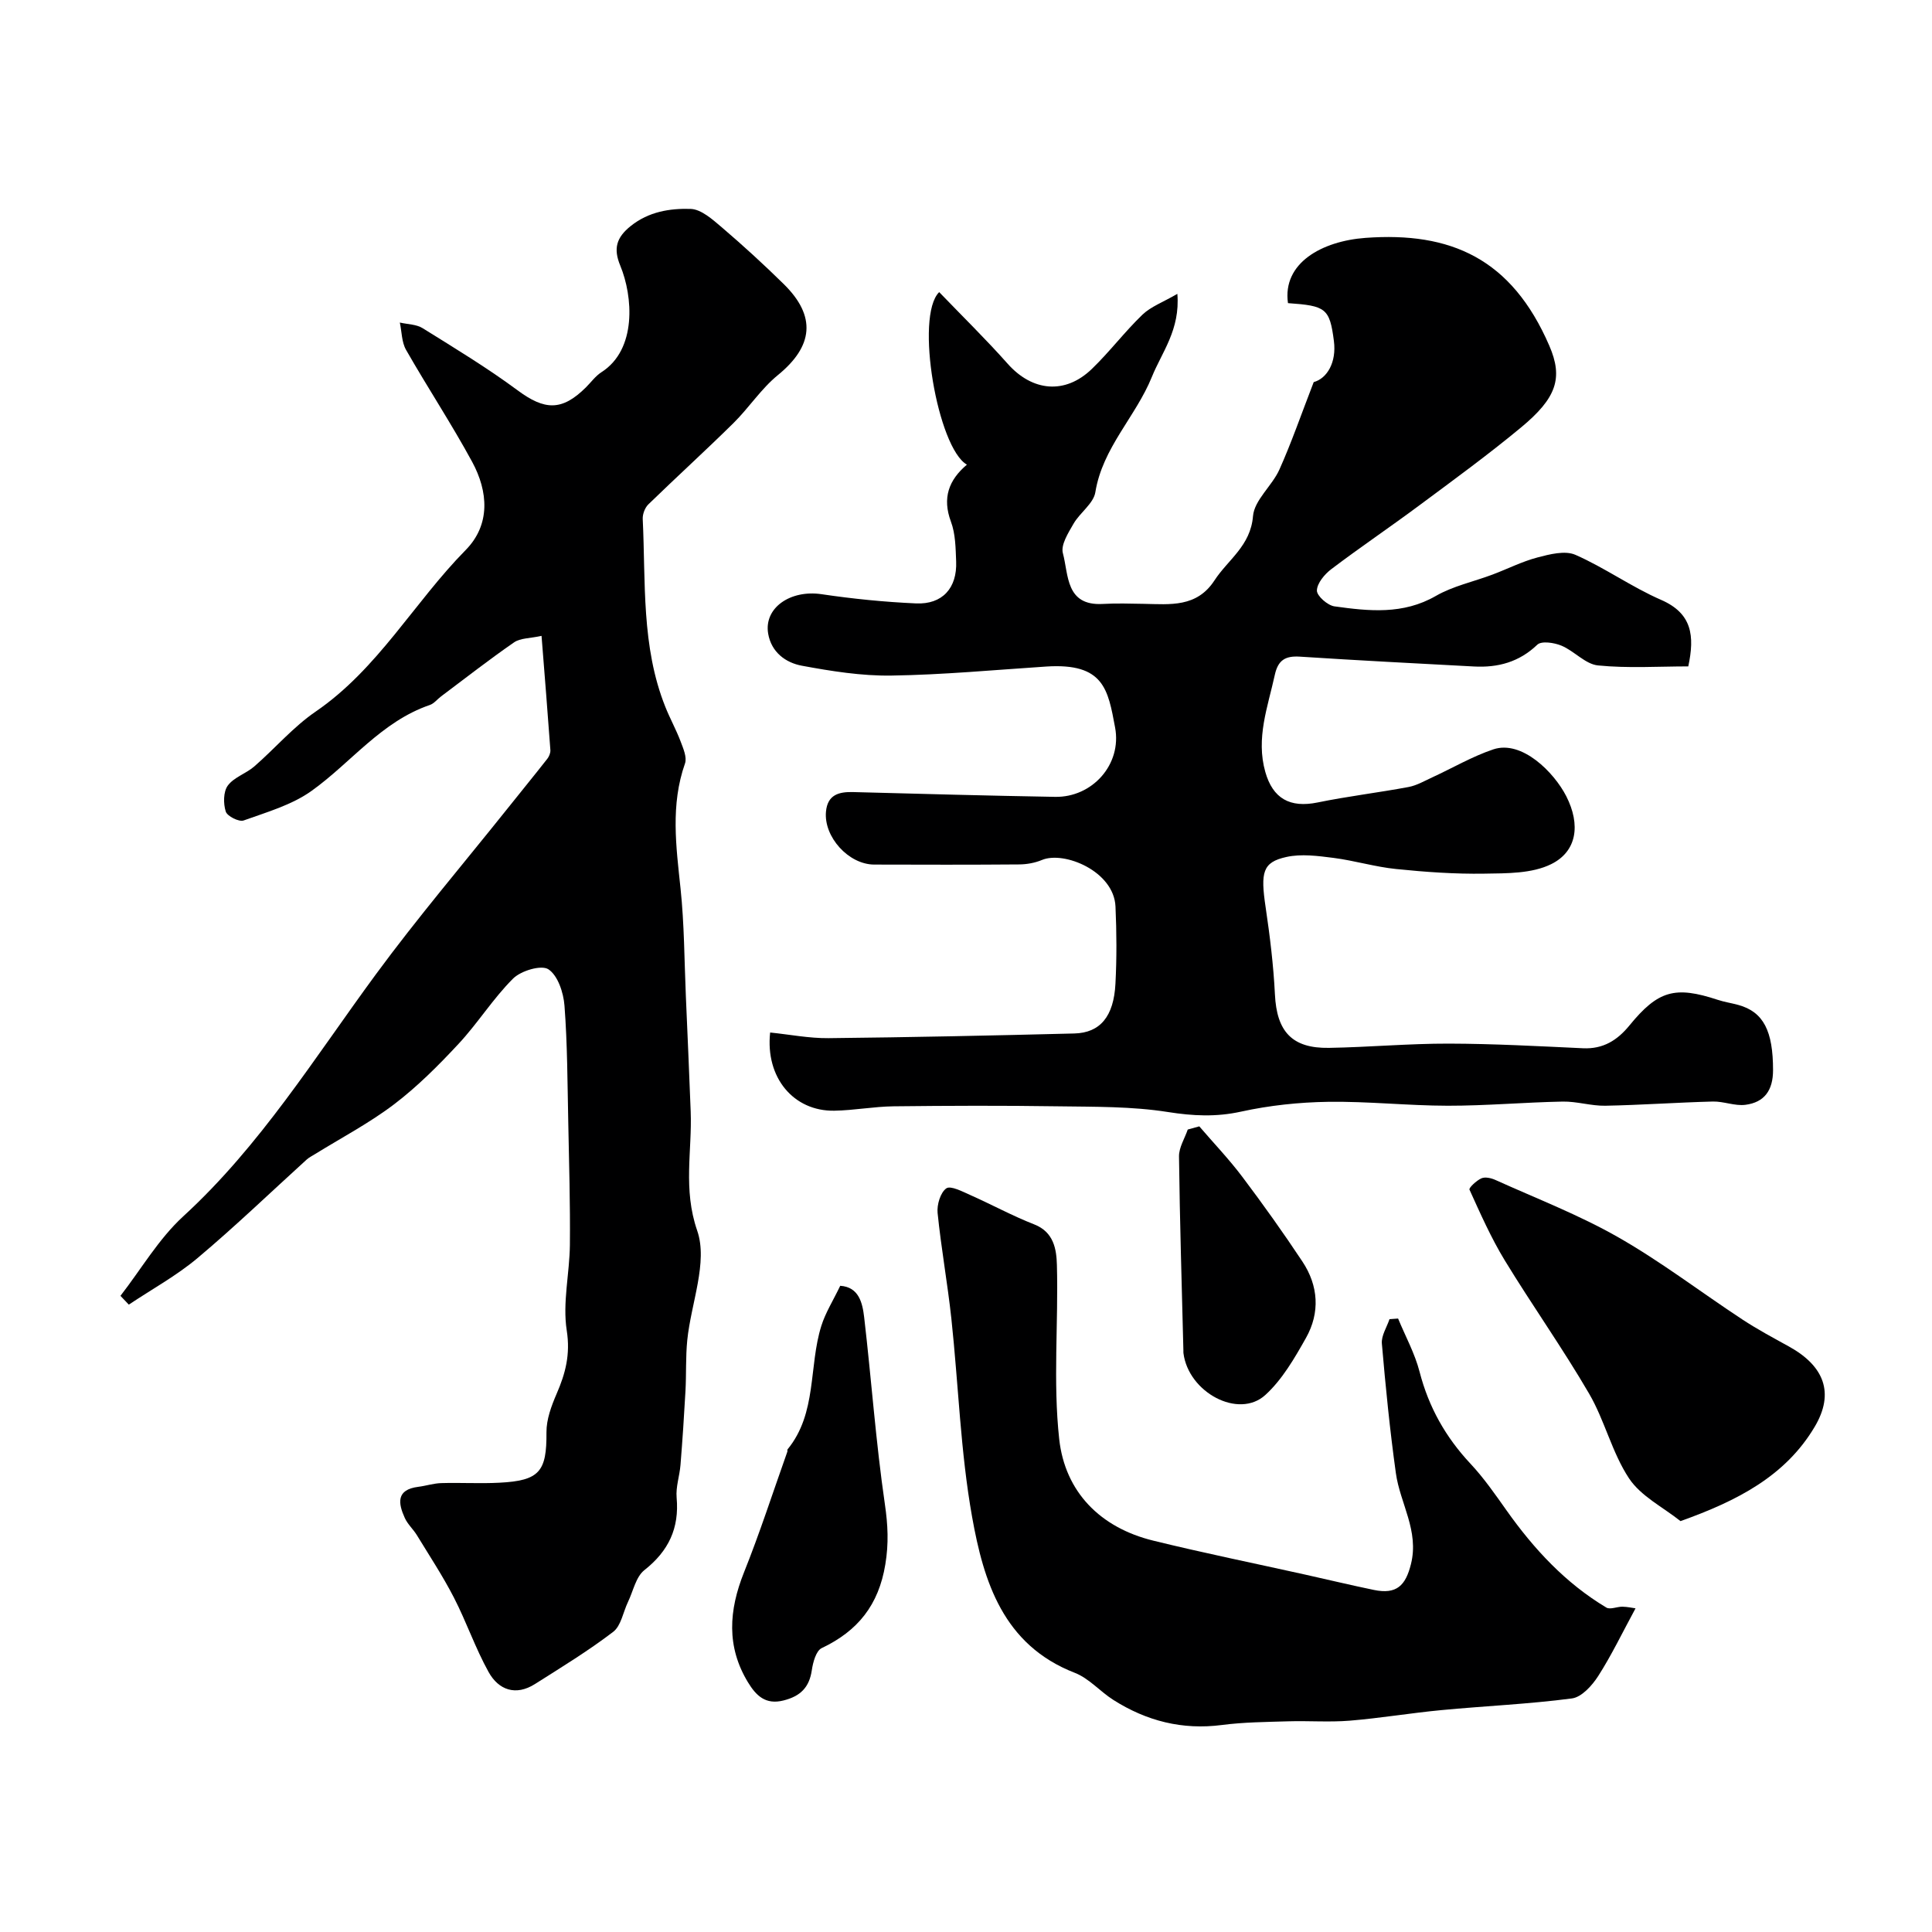 <svg enable-background="new 0 0 400 400" viewBox="0 0 400 400" xmlns="http://www.w3.org/2000/svg"><g fill="#000001"><path d="m159.45 213.77c4.03.41 8.07 1.21 12.1 1.17 16.97-.18 33.93-.54 50.89-.97 5.33-.14 8.15-3.51 8.5-10.29.28-5.32.25-10.67.01-15.99-.32-7.33-10.66-11.56-15.23-9.64-1.46.61-3.15.91-4.73.92-10 .08-20 .06-30 .03-5.3-.02-10.47-5.73-9.98-10.97.33-3.49 2.65-4.12 5.64-4.04 13.93.37 27.87.75 41.8.99 7.67.14 13.85-6.68 12.42-14.35-1.47-7.84-2.28-13.41-14.26-12.63-10.69.7-21.37 1.71-32.07 1.87-6.17.09-12.42-.91-18.52-2.04-3.36-.62-6.32-2.79-6.98-6.64-.91-5.35 4.61-9.12 11.04-8.17 6.48.96 13.04 1.62 19.58 1.91 5.46.24 8.52-3.19 8.3-8.68-.11-2.77-.13-5.71-1.08-8.25-1.82-4.88-.47-8.61 3.31-11.8-6.05-3.42-10.83-30.74-5.74-35.72 4.74 4.93 9.64 9.72 14.17 14.82 5.09 5.74 11.88 6.45 17.44 1.08 3.68-3.55 6.79-7.69 10.47-11.23 1.74-1.67 4.23-2.57 7.23-4.31.6 7.44-3.2 12.05-5.28 17.2-3.33 8.22-10.21 14.64-11.7 23.87-.38 2.35-3.2 4.23-4.52 6.53-1.09 1.89-2.67 4.37-2.2 6.1 1.2 4.46.54 10.94 8.27 10.5 2.82-.16 5.67-.07 8.5-.02 5.44.1 10.94.78 14.61-4.85 2.81-4.31 7.47-7.14 7.98-13.3.27-3.34 3.95-6.27 5.47-9.66 2.48-5.53 4.46-11.28 7.1-18.1 2.76-.75 4.75-4.08 4.18-8.5-.87-6.82-1.71-7.3-9.51-7.85-1.18-8.32 7.05-12.85 16.05-13.51 17.61-1.29 30.24 4.24 38.06 22.33 2.9 6.7 1.49 10.84-5.88 16.94-6.79 5.63-13.94 10.84-21.02 16.1-6.02 4.48-12.25 8.68-18.23 13.21-1.4 1.06-2.95 2.91-2.99 4.43-.02 1.11 2.21 3.08 3.63 3.28 7.12.99 14.2 1.76 21-2.16 3.56-2.05 7.79-2.94 11.7-4.41 3.12-1.17 6.13-2.71 9.32-3.55 2.54-.67 5.72-1.49 7.87-.55 6.1 2.68 11.64 6.67 17.75 9.33 6.42 2.8 6.97 7.44 5.62 13.77-6.15 0-12.47.42-18.69-.2-2.62-.26-4.91-2.98-7.56-4.09-1.5-.63-4.15-1.03-5.01-.2-3.77 3.61-8.15 4.77-13.1 4.51-12.03-.64-24.07-1.26-36.09-2.04-2.99-.19-4.49.74-5.15 3.76-1.45 6.64-3.96 13.1-1.97 20.12 1.56 5.49 5.08 7.49 10.84 6.31 6.23-1.28 12.57-2.03 18.82-3.2 1.69-.32 3.29-1.25 4.89-1.99 4.22-1.94 8.28-4.33 12.65-5.8 5.9-1.99 12.58 4.74 15.11 9.7 3.01 5.92 2.2 11.43-3.12 14.06-3.98 1.97-9.17 1.9-13.83 1.97-6.09.1-12.22-.34-18.29-.96-4.34-.44-8.59-1.74-12.93-2.3-3.24-.41-6.69-.88-9.79-.19-4.93 1.09-5.36 3.16-4.29 10.37.89 5.99 1.63 12.04 1.93 18.08.37 7.67 3.52 11.2 11.2 11.07 8.27-.14 16.54-.9 24.8-.88 9.27.02 18.54.53 27.8.96 4.14.19 7.07-1.63 9.59-4.71 5.94-7.27 9.46-8.23 18.28-5.32 1.38.46 2.85.67 4.26 1.06 5.25 1.44 7.2 5.43 7.2 13.5 0 4.17-1.78 6.67-5.72 7.18-2.18.28-4.49-.73-6.73-.68-7.43.19-14.86.73-22.29.87-2.92.05-5.86-.91-8.79-.86-7.94.15-15.87.87-23.8.86-8.27-.01-16.54-.93-24.8-.81-6.02.09-12.13.74-18.01 2.03-5.18 1.14-9.95.9-15.16.08-7.47-1.18-15.17-1.07-22.77-1.18-11.33-.17-22.66-.13-34 0-4.1.05-8.2.84-12.3.91-8.4.13-14.29-6.83-13.27-16.19z"/><path d="m24.94 268.29c4.3-5.54 7.92-11.81 13.02-16.48 15.95-14.63 27.18-32.84 39.82-50.03 8.63-11.74 18.09-22.86 27.19-34.25 2.78-3.49 5.61-6.94 8.36-10.45.37-.48.66-1.21.62-1.79-.55-7.65-1.17-15.3-1.83-23.64-2.39.53-4.38.44-5.68 1.34-5.16 3.56-10.1 7.43-15.12 11.19-.79.59-1.45 1.48-2.33 1.78-10.02 3.42-16.29 11.92-24.48 17.78-4.08 2.92-9.25 4.4-14.07 6.13-.96.34-3.4-.88-3.7-1.85-.52-1.64-.51-4.1.42-5.37 1.27-1.73 3.77-2.48 5.48-3.96 4.29-3.73 8.06-8.18 12.71-11.36 12.91-8.84 20.38-22.61 31.06-33.45 5.18-5.26 4.68-12.11 1.34-18.27-4.28-7.88-9.23-15.38-13.68-23.17-.92-1.61-.88-3.76-1.29-5.66 1.59.37 3.42.35 4.73 1.17 6.63 4.13 13.34 8.19 19.61 12.83 5.64 4.19 9.2 4.37 14.19-.58 1.06-1.06 1.98-2.35 3.21-3.14 7.37-4.7 6.53-15.71 3.9-22.06-1.46-3.52-.82-5.82 2.17-8.21 3.73-2.98 8.09-3.66 12.37-3.54 2.22.06 4.59 2.21 6.52 3.85 4.4 3.76 8.67 7.67 12.8 11.73 6.78 6.67 6.09 12.86-1.23 18.83-3.46 2.82-5.99 6.77-9.2 9.94-5.78 5.7-11.79 11.16-17.61 16.82-.72.7-1.22 2.03-1.17 3.04.63 13.07-.33 26.36 4.68 38.89.96 2.41 2.23 4.7 3.15 7.12.55 1.47 1.37 3.32.92 4.6-3.02 8.58-1.84 17.17-.92 25.89.78 7.39.78 14.86 1.1 22.29.35 7.95.69 15.9 1 23.86.31 8.19-1.63 16.05 1.35 24.69 2.26 6.54-1.29 15.04-2.06 22.68-.35 3.48-.18 7.01-.37 10.51-.28 5.1-.62 10.19-1.03 15.29-.18 2.28-1 4.57-.8 6.79.57 6.34-1.67 11.06-6.68 15.01-1.76 1.39-2.31 4.33-3.39 6.58-1.01 2.1-1.43 4.95-3.07 6.2-5.15 3.93-10.71 7.33-16.19 10.8-3.98 2.52-7.53 1.24-9.6-2.48-2.75-4.95-4.59-10.39-7.19-15.43-2.28-4.43-5.04-8.62-7.64-12.88-.76-1.25-1.93-2.28-2.52-3.59-1.39-3.05-1.82-5.87 2.79-6.45 1.6-.2 3.18-.73 4.78-.77 4-.12 8.01.13 12-.08 8.35-.42 9.82-2.32 9.76-10.44-.02-2.65 1.01-5.44 2.09-7.94 1.85-4.25 2.88-8.17 2.11-13.13-.9-5.74.59-11.82.65-17.75.08-8.51-.17-17.02-.34-25.53-.17-8-.17-16.01-.78-23.98-.2-2.68-1.37-6.24-3.33-7.53-1.46-.96-5.67.29-7.31 1.92-4.15 4.13-7.31 9.25-11.32 13.55-4.15 4.46-8.51 8.83-13.34 12.5-5.14 3.9-10.93 6.94-16.44 10.35-.55.34-1.15.64-1.63 1.07-7.51 6.82-14.83 13.87-22.59 20.39-4.37 3.67-9.47 6.46-14.24 9.65-.59-.61-1.16-1.22-1.73-1.82z"/><path d="m289.46 272.99c1.51 3.67 3.47 7.22 4.45 11.03 1.89 7.32 5.39 13.53 10.54 19.03 2.78 2.97 5.13 6.37 7.49 9.7 5.65 7.97 12.19 15.03 20.64 20.08.79.47 2.21-.2 3.33-.18 1.04.02 2.07.25 2.71.34-2.74 5.05-4.97 9.71-7.73 14.02-1.26 1.96-3.42 4.36-5.43 4.63-8.96 1.18-18.02 1.56-27.03 2.42-6.35.6-12.67 1.67-19.02 2.19-4.21.34-8.47 0-12.71.13-4.57.14-9.18.17-13.71.76-8.2 1.07-15.61-.83-22.47-5.18-2.76-1.75-5.05-4.48-8-5.62-14.83-5.76-18.87-18.9-21.26-32.29-2.41-13.5-2.82-27.36-4.29-41.04-.79-7.31-2.11-14.56-2.85-21.88-.17-1.7.58-4.22 1.8-5.09.89-.63 3.35.66 4.97 1.38 4.44 1.97 8.73 4.32 13.24 6.08 4.07 1.59 4.6 5.18 4.69 8.39.33 12.03-.83 24.18.48 36.08 1.21 10.91 8.48 18.31 19.46 21 10.42 2.56 20.93 4.69 31.4 7.02 4.76 1.06 9.51 2.2 14.29 3.19 4.72.98 6.57-.93 7.67-5.34 1.73-6.91-2.25-12.56-3.12-18.84-1.24-8.91-2.13-17.87-2.9-26.83-.14-1.63 1.02-3.37 1.58-5.05.6-.05 1.19-.09 1.78-.13z"/><path d="m347.93 314.93c-3.61-2.88-8.2-5.15-10.65-8.84-3.53-5.32-5.02-11.96-8.26-17.53-5.48-9.41-11.81-18.32-17.48-27.62-2.83-4.65-5.05-9.68-7.3-14.64-.17-.37 1.45-1.89 2.47-2.34.77-.34 2.02-.06 2.88.33 8.54 3.86 17.35 7.25 25.46 11.88 8.89 5.07 17.08 11.35 25.65 16.99 3.13 2.06 6.44 3.83 9.72 5.64 7.24 4.02 9.44 9.59 5.31 16.57-6.06 10.23-16.03 15.36-27.8 19.56z"/><path d="m173.96 266.21c3.86.25 4.61 3.53 4.96 6.55 1.5 12.87 2.41 25.82 4.28 38.63.63 4.31.82 8.14.1 12.49-1.38 8.42-5.69 13.79-13.17 17.34-1.17.55-1.81 2.93-2.05 4.56-.52 3.59-2.37 5.4-5.85 6.28-3.77.96-5.71-1.04-7.36-3.74-4.51-7.41-3.97-14.92-.84-22.76 3.29-8.21 6.01-16.65 8.98-25 .05-.15-.04-.38.05-.49 6.14-7.5 4.34-17.14 6.99-25.57.85-2.71 2.43-5.21 3.91-8.29z"/><path d="m248.3 233.2c2.98 3.47 6.16 6.8 8.91 10.45 4.31 5.72 8.48 11.57 12.44 17.54 3.33 5.02 3.68 10.58.74 15.81-2.37 4.21-4.92 8.63-8.42 11.82-5.54 5.04-15.93-.54-16.95-8.67-.02-.16-.01-.33-.01-.5-.33-13.41-.75-26.82-.91-40.23-.02-1.85 1.18-3.71 1.81-5.56.79-.23 1.59-.45 2.39-.66z"/></g></svg>
